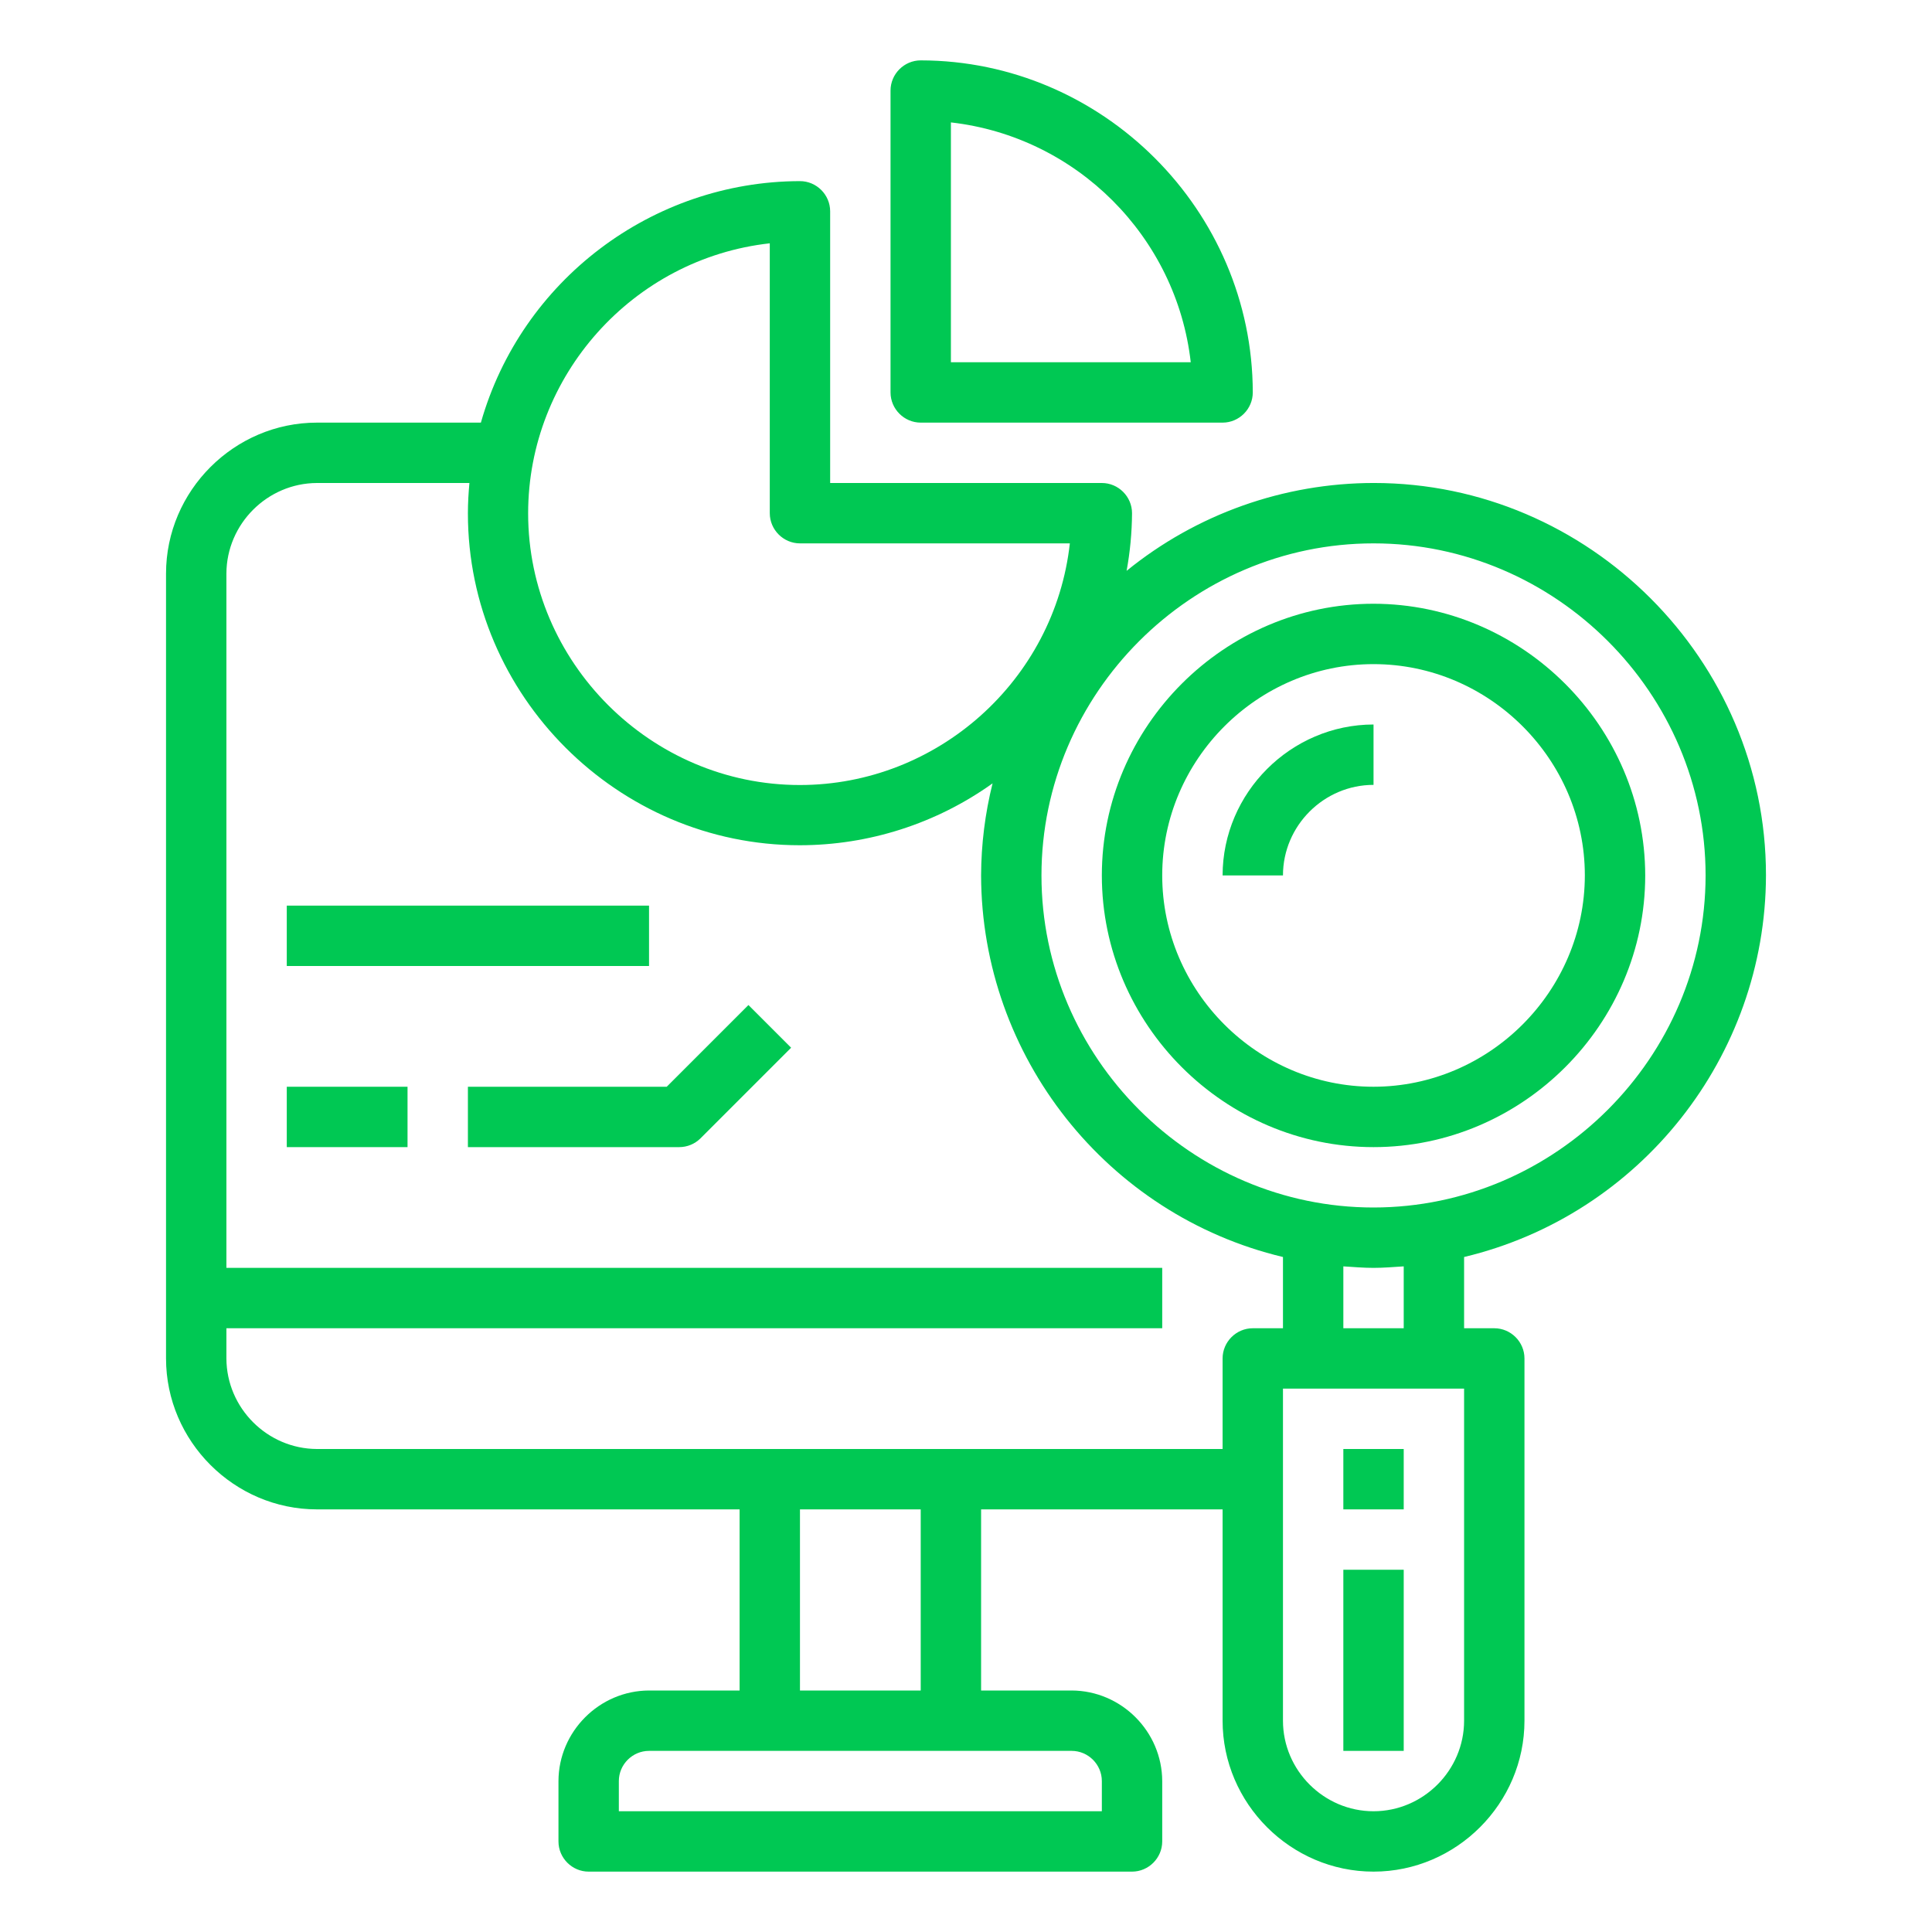 <?xml version="1.0" encoding="UTF-8" standalone="no"?>
<!DOCTYPE svg PUBLIC "-//W3C//DTD SVG 1.1//EN" "http://www.w3.org/Graphics/SVG/1.1/DTD/svg11.dtd">
<svg width="100%" height="100%" viewBox="0 0 512 512" version="1.1" xmlns="http://www.w3.org/2000/svg" xmlns:xlink="http://www.w3.org/1999/xlink" xml:space="preserve" xmlns:serif="http://www.serif.com/" style="fill-rule:evenodd;clip-rule:evenodd;stroke-linejoin:round;stroke-miterlimit:2;">
    <g transform="matrix(1,0,0,1,-28,0)">
        <g id="Data_analysis-research-analysis-report-presentation">
            <g>
                <path d="M272,112L352,112C356.389,112 360,108.389 360,104C359.943,55.746 320.254,16.057 272,16C267.611,16 264,19.611 264,24L264,104C264,108.389 267.611,112 272,112ZM280,32.44C313.29,36.219 339.781,62.71 343.56,96L280,96L280,32.44Z" style="fill:rgb(0,200,83);fill-rule:nonzero;"/>
                <path d="M204.688,288L152,288L152,304L208,304C210.121,304 212.157,303.156 213.656,301.656L237.656,277.656L226.344,266.344L204.688,288Z" style="fill:rgb(0,200,83);fill-rule:nonzero;"/>
                <rect x="104" y="288" width="32" height="16" style="fill:rgb(0,200,83);"/>
                <rect x="104" y="240" width="96" height="16" style="fill:rgb(0,200,83);"/>
                <path d="M496,232L496,231.892C496,174.897 449.1,127.996 392.104,127.996C368.235,127.996 345.08,136.222 326.56,151.28C327.486,146.239 327.968,141.126 328,136C328,131.611 324.389,128 320,128L248,128L248,56C248,51.611 244.389,48 240,48C200.807,48.076 166.157,74.301 155.44,112L112,112C90.057,112 72,130.057 72,152L72,360C72,381.943 90.057,400 112,400L224,400L224,448L200,448C186.849,448.039 176.039,458.849 176,472L176,488C176,492.389 179.611,496 184,496L328,496C332.389,496 336,492.389 336,488L336,472C335.961,458.849 325.151,448.039 312,448L288,448L288,400L352,400L352,456C352,477.943 370.057,496 392,496C413.943,496 432,477.943 432,456L432,360C432,355.611 428.389,352 424,352L416,352L416,333.12C462.665,321.978 495.894,279.977 496,232ZM232,64.48L232,136C232,140.389 235.611,144 240,144L311.52,144C307.484,180.279 276.464,208.038 239.962,208.038C200.464,208.038 167.962,175.536 167.962,136.038C167.962,99.536 195.721,68.516 232,64.48ZM312,464C316.389,464 320,467.611 320,472L320,480L192,480L192,472C192,467.611 195.611,464 200,464L312,464ZM240,448L240,400L272,400L272,448L240,448ZM360,352C355.611,352 352,355.611 352,360L352,384L112,384C98.849,383.961 88.039,373.151 88,360L88,352L336,352L336,336L88,336L88,152C88.039,138.849 98.849,128.039 112,128L152.4,128C152.16,130.64 152,133.28 152,136L152,136.085C152,184.312 191.685,223.997 239.912,223.997C258.245,223.997 276.126,218.262 291.04,207.6C289.05,215.582 288.03,223.774 288,232C288.106,279.977 321.335,321.978 368,333.12L368,352L360,352ZM416,456C416,469.166 405.166,480 392,480C378.834,480 368,469.166 368,456L368,368L416,368L416,456ZM384,352L384,335.6C386.64,335.76 389.28,336 392,336C394.72,336 397.36,335.76 400,335.6L400,352L384,352ZM392,320C343.725,320 304,280.275 304,232C304,183.725 343.725,144 392,144C440.275,144 480,183.725 480,232C479.969,280.264 440.264,319.969 392,320Z" style="fill:rgb(0,200,83);fill-rule:nonzero;"/>
                <path d="M392,160C352.502,160 320,192.502 320,232C320,271.498 352.502,304 392,304C431.498,304 464,271.498 464,232C463.952,192.52 431.48,160.048 392,160ZM392,288C361.279,288 336,262.721 336,232C336,201.279 361.279,176 392,176C422.721,176 448,201.279 448,232C447.965,262.707 422.707,287.965 392,288Z" style="fill:rgb(0,200,83);fill-rule:nonzero;"/>
                <path d="M352,232L368,232C368,218.834 378.834,208 392,208L392,192C370.067,192.026 352.026,210.067 352,232Z" style="fill:rgb(0,200,83);fill-rule:nonzero;"/>
                <rect x="384" y="384" width="16" height="16" style="fill:rgb(0,200,83);"/>
                <rect x="384" y="416" width="16" height="48" style="fill:rgb(0,200,83);"/>
            </g>
        </g>
    </g>
</svg>
